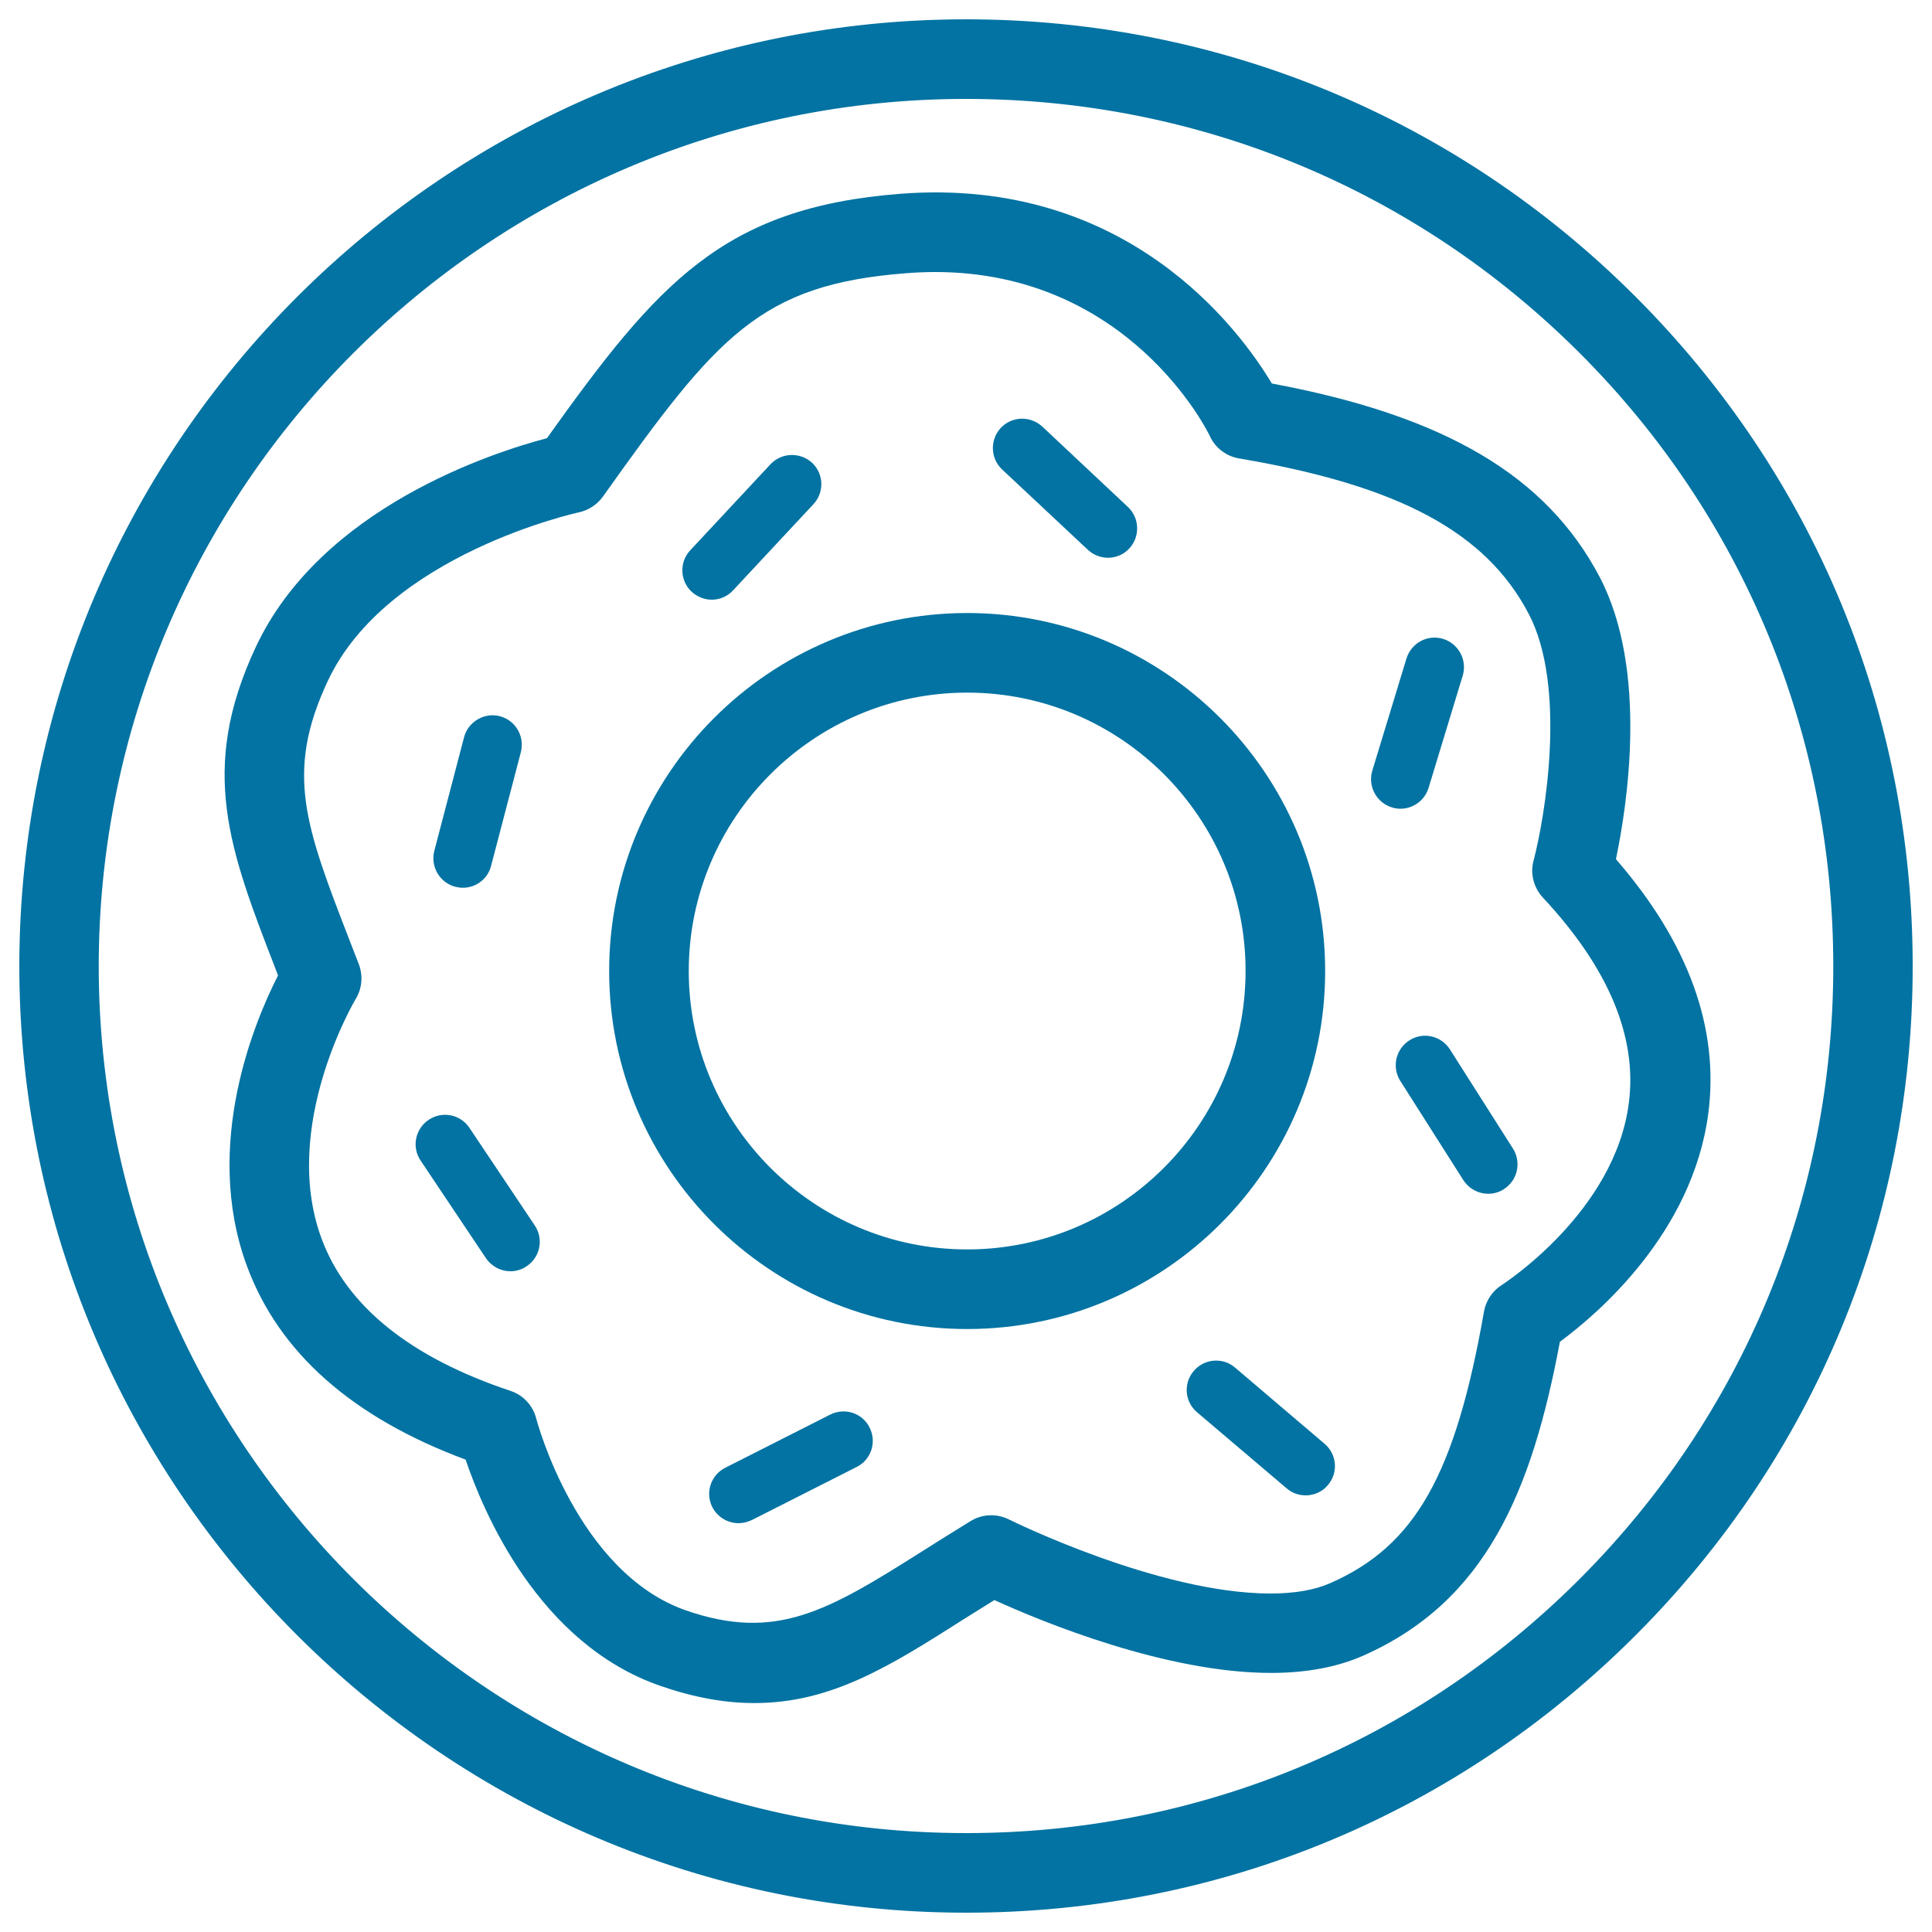 <svg xmlns="http://www.w3.org/2000/svg" viewBox="0 0 1000 1000" style="fill:#0273a2">
<title>Donut Sweet Dessert With A Flower Shape In The Circle Outline From Top View SVG icon</title>
<g><g id="Donut"><path d="M500.3,990h-0.3C229.9,990,10.1,770.2,10,500.1C10.1,229.8,229.9,10,500,10c130.9,0,254,51,346.5,143.5C939.1,246.1,990,369.1,990,499.9c0.1,130.8-50.8,253.9-143.4,346.5C754.1,939,631.2,990,500.3,990z M500,51.2c-247.4,0-448.8,201.4-448.9,448.9C51.2,747.5,252.6,948.8,500,948.8h0.3c119.9,0,232.5-46.7,317.3-131.5c84.7-84.8,131.4-197.5,131.3-317.4c0-119.9-46.6-232.6-131.4-317.3C732.7,97.9,620,51.2,500,51.2z"/><path d="M500.6,687.9c-102.2,0-185.3-83.1-185.3-185.3c0-102.2,83.1-185.3,185.3-185.3c102.2,0,185.3,83.1,185.3,185.3C685.9,604.8,602.8,687.9,500.6,687.9z M500.6,358.5c-79.5,0-144.1,64.7-144.1,144.1c0,79.5,64.7,144.1,144.1,144.1c79.5,0,144.1-64.7,144.1-144.1C644.8,423.2,580.1,358.5,500.6,358.5z"/><path d="M390.5,881.5L390.5,881.5c-15.4,0-31.4-2.9-48.7-8.9c-63.1-21.8-91.7-90.2-100.8-117.1C182.3,733.7,144.2,700,127.7,655c-22.9-62.5,4.2-126.6,16.2-150.1l-1-2.7c-24.2-62.4-40.2-103.7-10.6-167.1c33.8-72.5,123.1-101,150.8-108.3c57.3-80.3,91.1-119.4,183-126.5c117.1-9,175.3,70,192.2,98.2c89.6,16.7,142.2,47.8,169.7,100.2c25.3,48.3,14.1,118.9,8.4,146c37.5,43.2,53.6,87.4,47.8,131.7c-8.2,62-57.4,103.8-76.8,118.1c-14.5,77.3-38.2,134.4-101.9,162.5c-13.3,5.9-29.4,8.9-47.6,8.9c-54.4,0-118.4-26.4-143.2-37.7c-5.4,3.3-10.4,6.5-15.4,9.6C460.8,862.3,430.4,881.5,390.5,881.5z M484,140.8c-4.8,0-9.7,0.2-14.8,0.6c-75.7,5.8-98,32.4-157.1,115.6c-3,4.2-7.5,7.1-12.5,8.2c-1,0.2-99.4,21.8-130,87.4c-22.2,47.5-11.6,74.9,11.6,134.8l4.5,11.6c2.3,6,1.7,12.7-1.6,18.1c-0.4,0.6-39.1,65.9-17.7,123.9c12.9,35,45.9,61.6,97.8,78.9c6.7,2.2,11.7,7.7,13.4,14.5c0.2,0.8,21.1,79.6,77.6,99.2c46.5,16,73,0.4,121.9-30.5c7.9-5,16.3-10.3,25.3-15.8c6-3.7,13.5-4,19.9-0.8c0.8,0.4,77.4,38.3,135.3,38.3c12.5,0,22.9-1.8,31-5.4c43.9-19.3,64.7-56.1,79.5-140.5c1-5.7,4.4-10.8,9.4-13.9c0.5-0.4,58.4-37.5,65.6-94.2c4.4-34.2-10.6-69.9-44.5-106.2c-4.8-5.2-6.7-12.5-4.8-19.3c6-22.7,17.2-89.8-2.5-127.5c-22.2-42.4-67.1-66.5-149.9-80.5c-6.6-1.1-12.3-5.4-15.1-11.4C624.8,222.5,583.9,140.8,484,140.8z"/><g><path d="M573.5,288.7c-3.7,0-7.5-1.4-10.4-4.1L518.7,243c-6.1-5.7-6.4-15.4-0.7-21.5c5.7-6.1,15.3-6.4,21.5-0.7l44.3,41.6c6.1,5.7,6.4,15.4,0.7,21.5C581.6,287.1,577.5,288.7,573.5,288.7z"/><path d="M368.4,310.4c-3.7,0-7.4-1.4-10.4-4.1c-6.1-5.7-6.5-15.4-0.7-21.5l41.5-44.5c5.7-6.1,15.3-6.4,21.5-0.8c6.1,5.7,6.5,15.3,0.7,21.5l-41.5,44.5C376.5,308.8,372.4,310.4,368.4,310.4z"/><path d="M239.6,459.5c-1.3,0-2.6-0.2-3.9-0.5c-8.1-2.1-13-10.4-10.9-18.6l15.4-58.8c2.1-8.1,10.6-13,18.5-10.9c8.1,2.1,13,10.4,10.9,18.6l-15.4,58.8C252.5,455,246.3,459.5,239.6,459.5z"/><path d="M264.2,658c-4.9,0-9.7-2.4-12.7-6.8l-33.8-50.5c-4.7-7-2.8-16.4,4.2-21.1c7.1-4.7,16.4-2.8,21.1,4.2l33.8,50.5c4.7,7,2.8,16.4-4.2,21.1C270,657.2,267,658,264.2,658z"/><path d="M675.8,774c-3.5,0-7-1.2-9.8-3.6L619.6,731c-6.4-5.4-7.2-15-1.7-21.4c5.4-6.4,15.1-7.2,21.4-1.7l46.3,39.4c6.4,5.4,7.2,15,1.7,21.4C684.4,772.2,680.1,774,675.8,774z"/><path d="M382.3,788.4c-5.6,0-10.9-3.1-13.6-8.3c-3.8-7.5-0.8-16.6,6.7-20.4l54.3-27.5c7.6-3.8,16.7-0.8,20.4,6.7c3.8,7.5,0.8,16.7-6.7,20.4l-54.3,27.5C386.9,787.8,384.6,788.4,382.3,788.4z"/><path d="M770.3,617.9c-5,0-9.9-2.5-12.9-7.1l-32.6-51.3c-4.5-7.1-2.4-16.5,4.7-21c7.1-4.6,16.5-2.4,21,4.7l32.6,51.3c4.5,7.1,2.4,16.5-4.7,21C776,617.1,773.1,617.9,770.3,617.9z"/><path d="M724.9,418.6c-1.5,0-3-0.2-4.5-0.7c-8-2.5-12.5-11-10.1-19l17.7-58.1c2.5-8,10.9-12.6,19-10.1c8,2.5,12.5,11,10.1,19l-17.7,58.2C737.4,414.3,731.4,418.6,724.9,418.6z"/></g></g></g>
</svg>